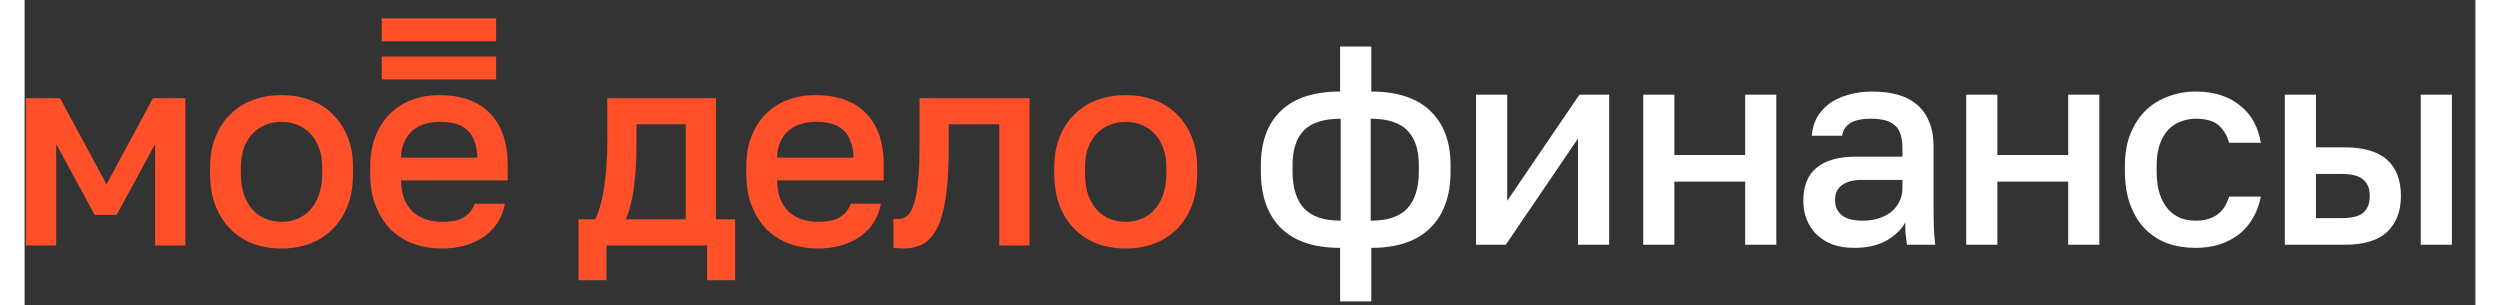 <svg width="254" height="31" viewBox="0 0 498 62" fill="none" xmlns="http://www.w3.org/2000/svg">
<rect x="0" y="0" width="498" height="62" fill="#333333" stroke="none"/>
<path d="M267.314 50.365C262.02 50.365 258.011 49.023 255.287 46.337C252.564 43.652 251.202 39.797 251.202 34.772V33.621C251.202 28.826 252.564 25.124 255.287 22.515C258.011 19.907 262.02 18.603 267.314 18.603V9.453H273.643V18.603C278.899 18.603 282.888 19.907 285.612 22.515C288.374 25.124 289.755 28.826 289.755 33.621V34.772C289.755 39.797 288.374 43.652 285.612 46.337C282.888 49.023 278.899 50.365 273.643 50.365V61.241H267.314V50.365ZM283.31 33.621C283.31 30.437 282.524 28.058 280.951 26.486C279.416 24.913 276.942 24.127 273.528 24.127V44.841C276.942 44.841 279.416 44.017 280.951 42.367C282.524 40.679 283.31 38.147 283.31 34.772V33.621ZM257.647 34.772C257.647 38.147 258.433 40.679 260.006 42.367C261.579 44.017 264.053 44.841 267.429 44.841V24.127C264.015 24.127 261.521 24.913 259.948 26.486C258.414 28.058 257.647 30.418 257.647 33.563V34.772ZM294.933 19.235H301.263V40.813L315.936 19.235H321.978V49.732H315.648V28.154L300.975 49.732H294.933V19.235ZM328.903 19.235H335.233V31.492H349.618V19.235H355.947V49.732H349.618V36.901H335.233V49.732H328.903V19.235ZM371.792 50.365C370.142 50.365 368.665 50.135 367.361 49.675C366.095 49.176 365.021 48.505 364.139 47.661C363.256 46.779 362.585 45.762 362.125 44.611C361.664 43.46 361.434 42.194 361.434 40.813C361.434 37.783 362.336 35.539 364.139 34.081C365.942 32.585 368.588 31.837 372.079 31.837H381.574V30.168C381.574 27.867 381.056 26.294 380.02 25.45C379.023 24.568 377.431 24.127 375.244 24.127C373.288 24.127 371.849 24.433 370.928 25.047C370.008 25.661 369.471 26.505 369.317 27.579H363.16C363.237 26.275 363.563 25.085 364.139 24.011C364.752 22.899 365.577 21.94 366.613 21.134C367.687 20.329 368.972 19.715 370.468 19.293C371.964 18.833 373.652 18.603 375.532 18.603C377.411 18.603 379.099 18.814 380.595 19.235C382.13 19.657 383.434 20.329 384.508 21.25C385.582 22.132 386.407 23.283 386.983 24.702C387.596 26.121 387.903 27.828 387.903 29.823V41.964C387.903 43.575 387.922 44.995 387.961 46.222C387.999 47.412 388.095 48.582 388.248 49.732H382.494C382.379 48.85 382.283 48.102 382.207 47.488C382.168 46.874 382.149 46.107 382.149 45.187C381.42 46.606 380.154 47.834 378.351 48.869C376.587 49.867 374.4 50.365 371.792 50.365ZM373.518 44.841C374.592 44.841 375.609 44.707 376.568 44.439C377.565 44.132 378.428 43.71 379.157 43.173C379.886 42.597 380.461 41.907 380.883 41.101C381.343 40.257 381.574 39.298 381.574 38.224V36.556H373.23C371.619 36.556 370.315 36.901 369.317 37.591C368.358 38.282 367.879 39.298 367.879 40.641C367.879 41.907 368.32 42.923 369.202 43.691C370.123 44.458 371.561 44.841 373.518 44.841ZM394.538 19.235H400.868V31.492H415.253V19.235H421.583V49.732H415.253V36.901H400.868V49.732H394.538V19.235ZM441.167 50.365C439.096 50.365 437.178 50.059 435.413 49.445C433.687 48.793 432.171 47.814 430.867 46.51C429.601 45.206 428.604 43.575 427.875 41.619C427.146 39.663 426.782 37.38 426.782 34.772V33.621C426.782 31.166 427.165 28.998 427.933 27.119C428.7 25.239 429.736 23.666 431.04 22.4C432.382 21.134 433.917 20.195 435.643 19.581C437.408 18.929 439.249 18.603 441.167 18.603C443.162 18.603 444.926 18.871 446.461 19.408C448.034 19.945 449.357 20.693 450.431 21.652C451.544 22.573 452.426 23.666 453.078 24.932C453.73 26.198 454.171 27.56 454.402 29.017H447.957C447.573 27.598 446.883 26.428 445.885 25.508C444.888 24.587 443.315 24.127 441.167 24.127C440.093 24.127 439.076 24.318 438.117 24.702C437.158 25.047 436.314 25.603 435.586 26.371C434.857 27.138 434.281 28.135 433.859 29.363C433.437 30.552 433.226 31.971 433.226 33.621V34.772C433.226 36.575 433.437 38.128 433.859 39.432C434.281 40.698 434.857 41.734 435.586 42.54C436.314 43.345 437.158 43.94 438.117 44.324C439.076 44.669 440.093 44.841 441.167 44.841C444.735 44.841 446.998 43.211 447.957 39.95H454.402C454.095 41.562 453.558 43.019 452.79 44.324C452.062 45.589 451.122 46.683 449.971 47.603C448.82 48.486 447.497 49.176 446.001 49.675C444.505 50.135 442.893 50.365 441.167 50.365ZM459.275 19.235H465.604V29.938H471.358C475.271 29.938 478.167 30.782 480.047 32.47C481.927 34.12 482.867 36.575 482.867 39.835C482.867 42.904 481.946 45.321 480.105 47.086C478.263 48.85 475.348 49.732 471.358 49.732H459.275V19.235ZM470.783 44.324C472.893 44.324 474.37 43.959 475.214 43.23C476.096 42.463 476.537 41.331 476.537 39.835C476.537 38.339 476.096 37.227 475.214 36.498C474.37 35.731 472.893 35.347 470.783 35.347H465.604V44.324H470.783ZM486.894 19.235H493.224V49.732H486.894V19.235Z" fill="white"/>
<g clip-path="url(#clip0_582_9425)">
<path fill-rule="evenodd" clip-rule="evenodd" d="M46.459 49.537C48.247 50.177 50.164 50.496 52.214 50.496C54.263 50.496 56.161 50.177 57.911 49.537C59.699 48.859 61.244 47.882 62.549 46.601C63.853 45.319 64.876 43.74 65.621 41.858C66.366 39.939 66.737 37.716 66.737 35.193V34.064C66.737 31.693 66.366 29.604 65.621 27.797C64.876 25.951 63.851 24.409 62.549 23.167C61.244 21.886 59.699 20.926 57.911 20.288C56.161 19.647 54.261 19.328 52.214 19.328C50.166 19.328 48.247 19.647 46.459 20.288C44.71 20.929 43.183 21.888 41.878 23.167C40.574 24.409 39.551 25.951 38.806 27.797C38.061 29.604 37.69 31.693 37.69 34.064V35.193C37.69 37.716 38.064 39.936 38.806 41.858C39.551 43.74 40.576 45.322 41.878 46.601C43.183 47.879 44.71 48.859 46.459 49.537ZM55.286 44.512C54.318 44.888 53.293 45.076 52.214 45.076C51.134 45.076 50.091 44.888 49.084 44.512C48.117 44.135 47.241 43.552 46.459 42.762C45.714 41.973 45.099 40.956 44.616 39.714C44.169 38.472 43.946 36.966 43.946 35.196V34.066C43.946 32.448 44.169 31.055 44.616 29.889C45.099 28.723 45.714 27.76 46.459 27.01C47.241 26.257 48.117 25.692 49.084 25.316C50.091 24.939 51.131 24.751 52.214 24.751C53.293 24.751 54.318 24.939 55.286 25.316C56.292 25.692 57.166 26.257 57.911 27.01C58.692 27.763 59.307 28.723 59.754 29.889C60.237 31.055 60.481 32.448 60.481 34.066V35.196C60.481 36.966 60.237 38.472 59.754 39.714C59.307 40.956 58.692 41.973 57.911 42.762C57.168 43.549 56.292 44.135 55.286 44.512ZM7.202 19.948H0.273V49.877H6.418V29.264L14.238 43.662H18.706L26.526 29.264V49.874H32.67V19.948H26.084L16.643 37.452L7.202 19.948ZM115.898 44.566H112.546V56.933H118.243V49.874H138.691V56.933H144.389V44.566H140.477V19.948H118.411V28.419C118.411 30.113 118.356 31.808 118.243 33.502C118.131 35.157 117.964 36.72 117.741 38.187C117.519 39.617 117.239 40.898 116.905 42.028C116.604 43.155 116.269 44.002 115.898 44.566ZM134.333 25.256V44.566H122.155C122.936 42.76 123.496 40.538 123.831 37.905C124.165 35.233 124.333 32.446 124.333 29.549V25.256H134.333ZM161.169 50.496C159.195 50.496 157.333 50.196 155.581 49.592C153.83 48.951 152.284 48.01 150.943 46.768C149.641 45.487 148.598 43.889 147.814 41.968C147.032 40.049 146.64 37.79 146.64 35.191V34.061C146.64 31.578 147.011 29.413 147.756 27.567C148.501 25.721 149.508 24.197 150.773 22.994C152.078 21.752 153.566 20.829 155.241 20.228C156.917 19.627 158.706 19.323 160.604 19.323C165.111 19.323 168.555 20.547 170.939 22.994C173.36 25.441 174.571 28.942 174.571 33.497V36.657H152.894C152.93 38.2 153.173 39.518 153.62 40.611C154.104 41.664 154.719 42.53 155.464 43.207C156.245 43.847 157.121 44.318 158.089 44.619C159.095 44.919 160.118 45.071 161.161 45.071C163.284 45.071 164.829 44.731 165.799 44.054C166.805 43.377 167.493 42.493 167.867 41.4H174.011C173.415 44.373 171.943 46.632 169.598 48.177C167.294 49.725 164.484 50.496 161.169 50.496ZM160.889 24.748C159.846 24.748 158.842 24.879 157.872 25.143C156.941 25.407 156.102 25.839 155.359 26.443C154.651 27.007 154.075 27.76 153.628 28.701C153.181 29.606 152.938 30.715 152.901 32.032H168.432C168.395 30.639 168.17 29.473 167.762 28.532C167.391 27.59 166.868 26.837 166.199 26.273C165.53 25.708 164.727 25.313 163.796 25.086C162.899 24.861 161.932 24.748 160.889 24.748ZM177.499 50.439C177.87 50.475 178.207 50.496 178.505 50.496C180.032 50.496 181.374 50.196 182.529 49.592C183.685 48.951 184.652 47.861 185.434 46.316C186.216 44.773 186.794 42.702 187.165 40.103C187.575 37.468 187.779 34.137 187.779 30.108V25.256H198.059V49.874H204.204V19.948H181.857V28.984C181.857 32.032 181.763 34.556 181.578 36.55C181.392 38.545 181.112 40.145 180.738 41.351C180.404 42.517 179.957 43.346 179.397 43.834C178.838 44.287 178.168 44.512 177.386 44.512C177.015 44.512 176.735 44.493 176.547 44.454V50.326C176.848 50.402 177.164 50.439 177.499 50.439ZM223.747 50.496C221.697 50.496 219.781 50.177 217.993 49.537C216.241 48.859 214.714 47.882 213.412 46.601C212.107 45.319 211.085 43.74 210.34 41.858C209.595 39.939 209.223 37.716 209.223 35.193V34.064C209.223 31.693 209.595 29.604 210.34 27.797C211.085 25.951 212.11 24.409 213.412 23.167C214.714 21.886 216.243 20.926 217.993 20.288C219.781 19.647 221.697 19.328 223.747 19.328C225.794 19.328 227.695 19.647 229.444 20.288C231.233 20.929 232.778 21.888 234.08 23.167C235.384 24.409 236.407 25.951 237.152 27.797C237.897 29.604 238.268 31.693 238.268 34.064V35.193C238.268 37.716 237.897 39.936 237.152 41.858C236.407 43.74 235.382 45.322 234.08 46.601C232.775 47.882 231.23 48.859 229.444 49.537C227.695 50.175 225.797 50.496 223.747 50.496ZM223.747 45.076C224.827 45.076 225.852 44.888 226.819 44.512C227.826 44.135 228.699 43.552 229.444 42.762C230.226 41.973 230.84 40.956 231.287 39.714C231.771 38.472 232.014 36.966 232.014 35.196V34.066C232.014 32.448 231.771 31.055 231.287 29.889C230.84 28.723 230.226 27.76 229.444 27.01C228.699 26.257 227.823 25.692 226.819 25.316C225.852 24.939 224.827 24.751 223.747 24.751C222.667 24.751 221.624 24.939 220.618 25.316C219.65 25.692 218.774 26.257 217.993 27.01C217.247 27.763 216.633 28.723 216.149 29.889C215.702 31.055 215.48 32.448 215.48 34.066V35.196C215.48 36.966 215.702 38.472 216.149 39.714C216.633 40.956 217.247 41.973 217.993 42.762C218.774 43.552 219.65 44.138 220.618 44.512C221.624 44.888 222.667 45.076 223.747 45.076Z" fill="#FF5029"/>
<path d="M95.818 11.482H72.561V16.134H95.818V11.482Z" fill="#FF5029"/>
<path d="M95.818 3.733H72.561V8.385H95.818V3.733Z" fill="#FF5029"/>
<path fill-rule="evenodd" clip-rule="evenodd" d="M98.156 33.499C98.156 28.945 96.945 25.444 94.524 22.997C92.139 20.55 88.696 19.326 84.189 19.326C82.291 19.326 80.502 19.627 78.826 20.231C77.15 20.832 75.66 21.755 74.358 22.997C73.093 24.202 72.086 25.727 71.341 27.57C70.596 29.413 70.225 31.578 70.225 34.064V35.194C70.225 37.79 70.617 40.049 71.398 41.971C72.18 43.89 73.224 45.49 74.528 46.771C75.869 48.013 77.415 48.954 79.164 49.594C80.915 50.196 82.777 50.499 84.751 50.499C88.066 50.499 90.877 49.728 93.188 48.183C95.533 46.64 97.005 44.381 97.601 41.406H91.454C91.083 42.496 90.393 43.382 89.386 44.06C88.419 44.737 86.874 45.077 84.751 45.077C83.708 45.077 82.683 44.925 81.679 44.624C80.712 44.324 79.836 43.853 79.054 43.212C78.309 42.535 77.694 41.67 77.211 40.616C76.763 39.526 76.52 38.208 76.484 36.663H98.161V33.499H98.156ZM76.481 32.033C76.518 30.715 76.761 29.604 77.208 28.702C77.655 27.761 78.233 27.008 78.939 26.443C79.684 25.842 80.521 25.408 81.451 25.143C82.419 24.879 83.425 24.749 84.469 24.749C85.512 24.749 86.479 24.861 87.373 25.089C88.304 25.313 89.104 25.711 89.776 26.276C90.445 26.84 90.968 27.593 91.34 28.535C91.75 29.476 91.972 30.642 92.009 32.035H76.481V32.033Z" fill="#FF5029"/>
</g>
<defs>
<clipPath id="clip0_582_9425">
<rect width="238" height="53.2" fill="white" transform="translate(0.273 3.732)"/>
</clipPath>
</defs>
</svg>
